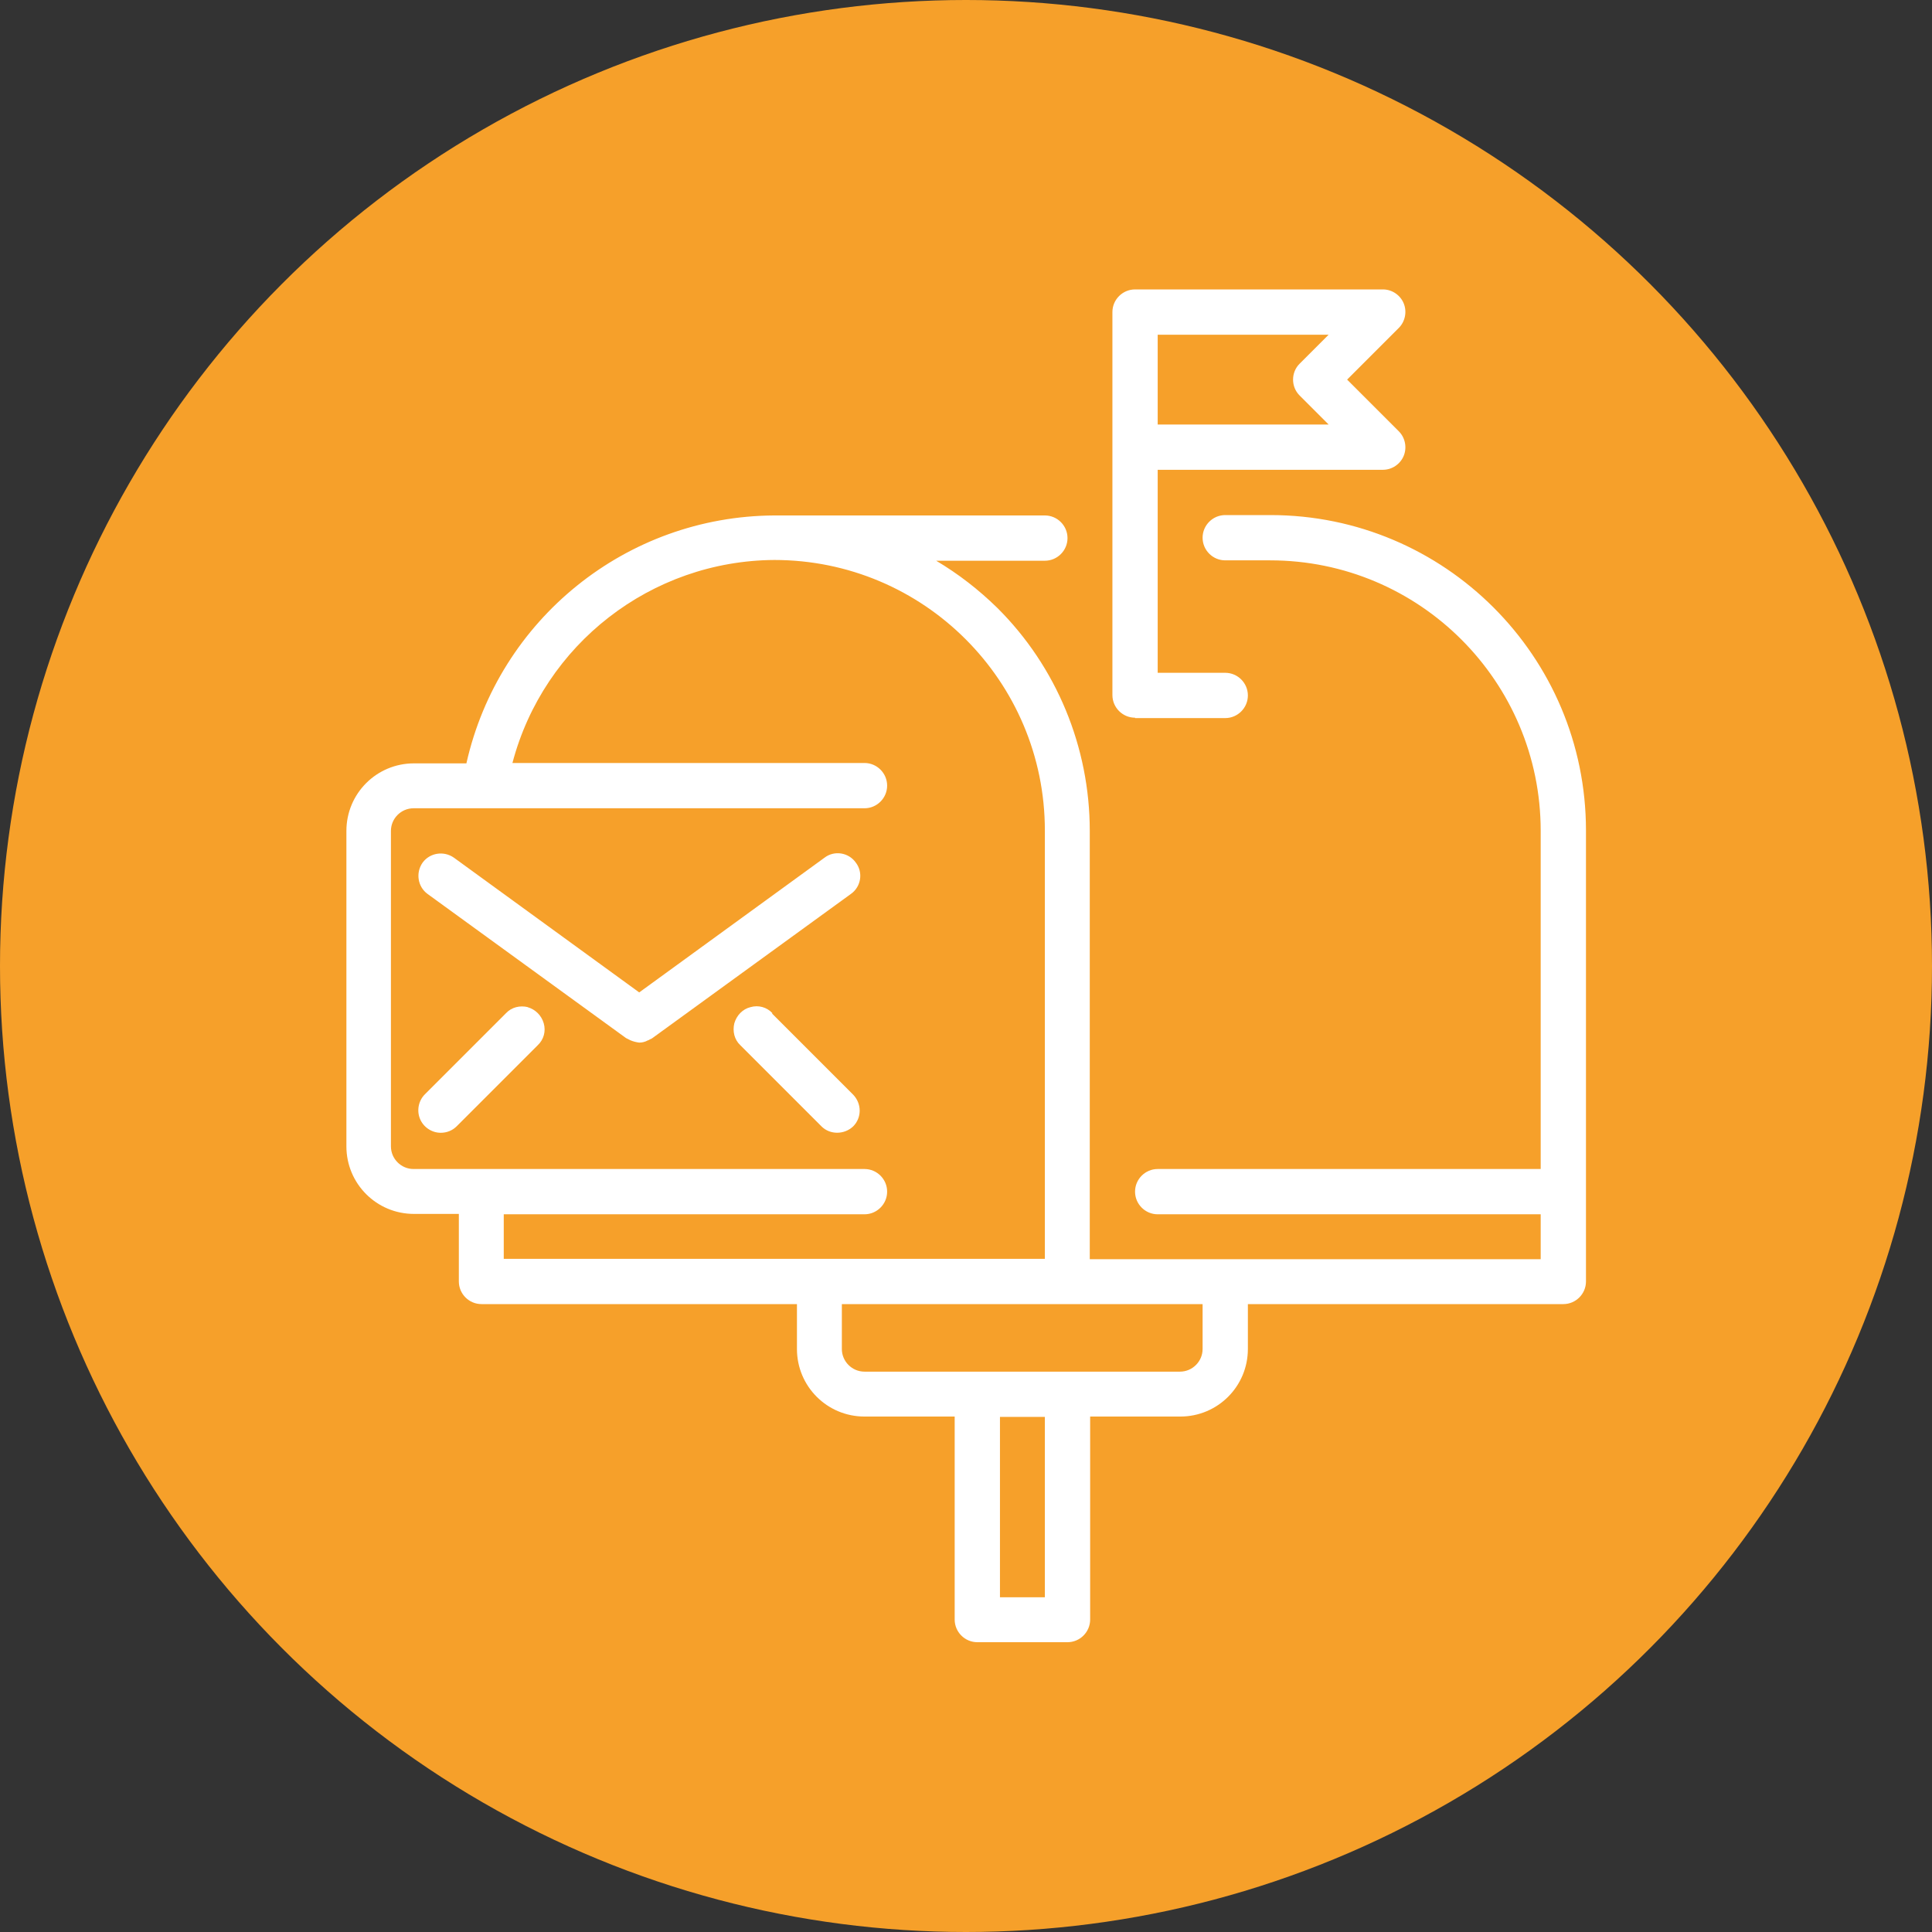 <svg xmlns="http://www.w3.org/2000/svg" xmlns:xlink="http://www.w3.org/1999/xlink" xmlns:svgjs="http://svgjs.com/svgjs" id="Layer_1" viewBox="0 0 512 512"><rect x="0" y="0" width="512" height="512" fill="#333333" stroke="none"/><defs><style>      .st0 {        fill: #f6a02a;      }      .st1 {        fill: #fff;      }    </style></defs><circle class="st0" cx="256" cy="256" r="256"></circle><g><path class="st1" d="M300.8,190.3h23.9c3.3,0,6-2.7,6-6s-2.7-6-6-6h-17.9v-53.8h59.7c2.4,0,4.6-1.5,5.5-3.7s.4-4.8-1.3-6.5l-13.7-13.7,13.7-13.7c1.7-1.7,2.2-4.3,1.3-6.5-.9-2.2-3.1-3.7-5.5-3.7h-65.7c-3.3,0-6,2.7-6,6v101.5c0,3.3,2.7,6,6,6ZM306.8,88.7h45.3l-7.7,7.7c-2.3,2.3-2.3,6.1,0,8.4l7.7,7.7h-45.3v-23.9Z"></path><path class="st1" d="M336.6,136.5h-11.9c-3.3,0-6,2.7-6,6s2.7,6,6,6h11.9c39.6,0,71.7,32.1,71.7,71.7v89.6h-101.5c-3.3,0-6,2.7-6,6s2.7,6,6,6h101.5v11.9h-119.5v-113.5c0-22.2-8.8-43.5-24.5-59.1-4.9-4.8-10.3-9-16.2-12.5h28.8c3.3,0,6-2.7,6-6s-2.7-6-6-6h-71.7c-39.2.2-73,27.5-81.6,65.7h-13.9c-9.9,0-17.9,8-17.9,17.9v83.6c0,9.9,8,17.9,17.9,17.9h11.9v17.9c0,3.3,2.7,6,6,6h83.6v11.9c0,9.9,8,17.9,17.9,17.9h23.9v53.8c0,3.3,2.7,6,6,6h23.9c3.3,0,6-2.7,6-6v-53.8h23.9c9.9,0,17.9-8,17.9-17.9v-11.9h83.6c3.3,0,6-2.7,6-6v-119.5c0-46.2-37.5-83.6-83.6-83.6ZM133.5,333.7v-11.9h95.6c3.3,0,6-2.7,6-6s-2.7-6-6-6h-119.5c-3.3,0-6-2.7-6-6v-83.6c0-3.3,2.7-6,6-6h119.5c3.3,0,6-2.7,6-6s-2.7-6-6-6h-93.3c8.3-31.5,36.8-53.6,69.4-53.8,39.6,0,71.7,32.1,71.7,71.7v113.5h-143.4ZM276.9,423.3h-11.9v-47.8h11.9v47.8h0ZM318.7,357.5c0,3.3-2.7,6-6,6h-83.6c-3.3,0-6-2.7-6-6v-11.9h95.6v11.9Z"></path><path class="st1" d="M218.5,227.3l-49.1,35.7-49.1-35.7c-2.7-1.9-6.4-1.3-8.3,1.3-1.9,2.7-1.3,6.4,1.3,8.3l52.6,38.2c.2.1.4.2.6.3.2.1.4.2.6.3.7.3,1.5.5,2.3.6.8,0,1.6-.2,2.3-.6.2,0,.4-.2.6-.3.2,0,.4-.2.6-.3l52.6-38.2c2.7-1.9,3.3-5.7,1.3-8.3-1.9-2.7-5.7-3.3-8.3-1.3Z"></path><path class="st1" d="M139.9,266.9c-2.1-.5-4.3,0-5.8,1.6l-21.5,21.5c-1.7,1.7-2.2,4.3-1.3,6.5.9,2.2,3.1,3.7,5.5,3.7,1.6,0,3.1-.6,4.2-1.7l21.5-21.5c1.6-1.5,2.2-3.7,1.6-5.8s-2.2-3.7-4.3-4.3Z"></path><path class="st1" d="M204.7,268.5c-1.5-1.6-3.7-2.2-5.8-1.6-2.1.5-3.7,2.2-4.3,4.3-.5,2.1,0,4.3,1.6,5.8l21.5,21.5c2.3,2.3,6.1,2.2,8.4,0,2.3-2.3,2.3-6,0-8.4l-21.5-21.5Z"></path></g></svg>
